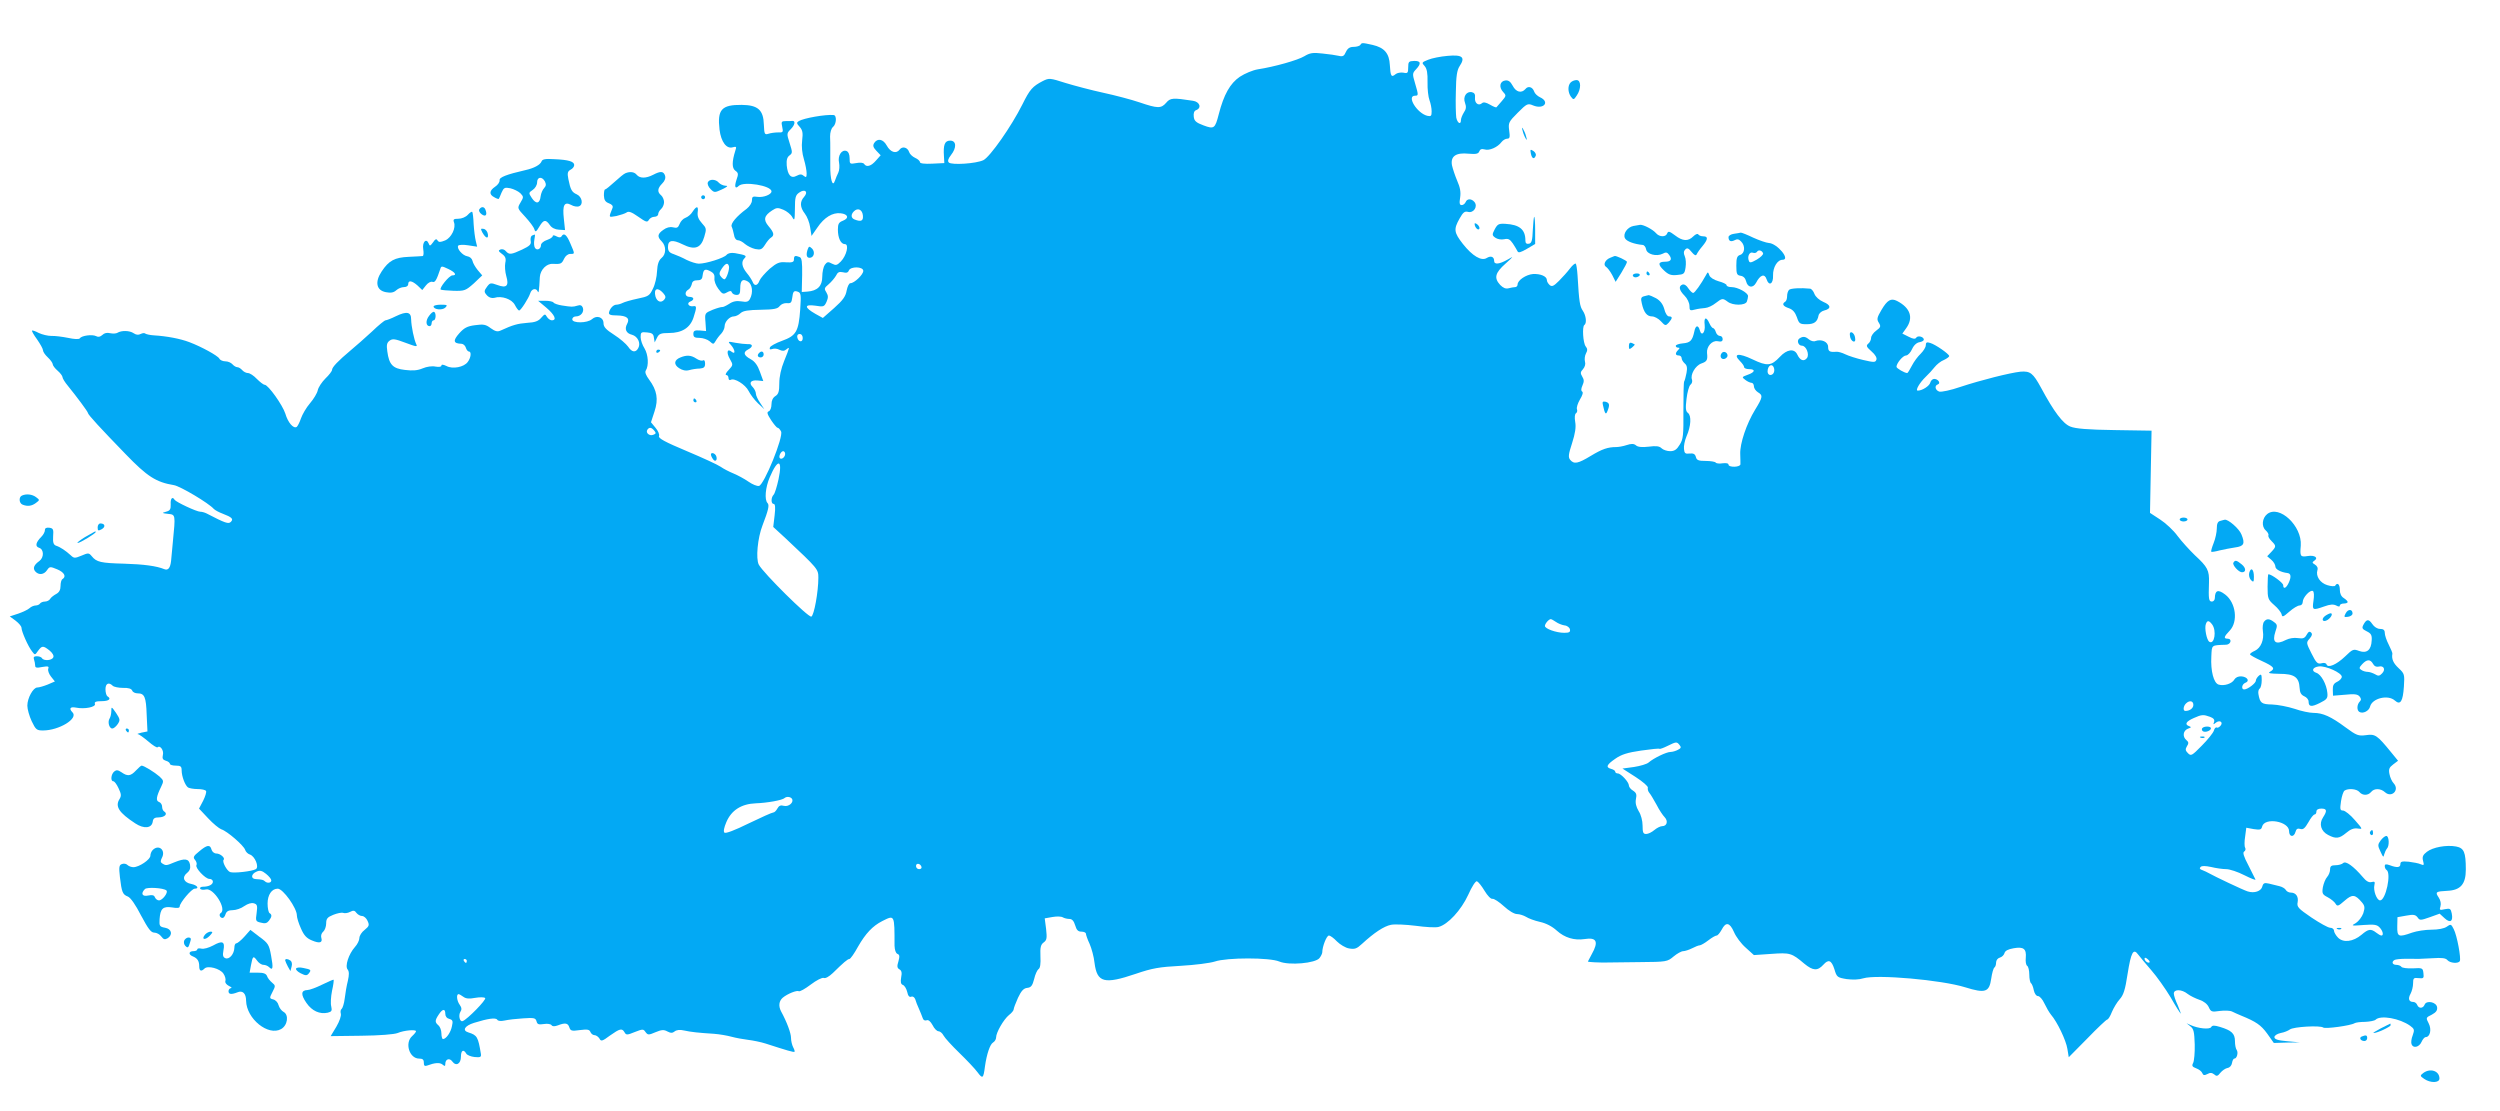 <?xml version="1.0" standalone="no"?>
<!DOCTYPE svg PUBLIC "-//W3C//DTD SVG 20010904//EN"
 "http://www.w3.org/TR/2001/REC-SVG-20010904/DTD/svg10.dtd">
<svg version="1.0" xmlns="http://www.w3.org/2000/svg"
 width="1280pt" height="569pt" viewBox="0 0 1280 569"
 preserveAspectRatio="xMidYMid meet">
<g transform="translate(0,569) scale(0.1,-0.1)"
fill="#03a9f4" stroke="none">
<path d="M6965 5460 c-3 -5 -19 -10 -34 -10 -20 0 -31 -7 -40 -26 -9 -21 -16
-25 -36 -20 -13 3 -51 9 -84 12 -49 6 -65 3 -93 -14 -33 -20 -153 -54 -238
-67 -25 -4 -66 -21 -92 -38 -50 -34 -82 -91 -108 -192 -19 -74 -24 -77 -78
-57 -38 14 -48 23 -50 45 -2 18 2 29 12 33 30 11 19 43 -16 48 -103 16 -116
15 -137 -10 -26 -30 -43 -30 -137 2 -41 14 -125 36 -185 49 -60 13 -147 36
-193 50 -81 26 -85 26 -117 10 -52 -27 -66 -42 -104 -119 -57 -114 -166 -269
-200 -286 -37 -18 -163 -26 -177 -12 -7 7 -4 19 11 38 30 38 28 74 -4 74 -28
0 -36 -21 -32 -80 l2 -35 -62 -3 c-40 -2 -63 1 -63 8 0 6 -11 16 -25 22 -13 6
-27 19 -30 29 -8 25 -35 32 -49 13 -17 -23 -47 -14 -66 21 -18 33 -47 39 -64
13 -8 -13 -6 -22 11 -40 l22 -23 -24 -27 c-25 -29 -49 -36 -61 -17 -4 6 -20 8
-40 4 -33 -6 -34 -5 -34 25 0 19 -6 33 -16 37 -25 9 -46 -25 -38 -60 3 -16 2
-39 -4 -51 -6 -11 -13 -30 -17 -41 -12 -37 -25 6 -24 80 0 39 0 79 0 90 0 11
0 36 -1 56 0 21 6 42 15 49 18 15 20 60 3 61 -41 4 -154 -16 -178 -31 -12 -7
-12 -12 4 -29 15 -17 18 -31 13 -70 -4 -30 0 -67 9 -96 8 -27 14 -59 14 -73 0
-20 -3 -22 -14 -13 -11 10 -20 10 -37 1 -29 -16 -46 3 -51 53 -2 28 2 42 14
51 16 12 16 16 1 63 -16 49 -15 51 6 72 21 21 25 43 8 42 -4 -1 -19 -1 -33 -1
-23 0 -25 -3 -19 -30 6 -27 4 -29 -22 -28 -15 0 -37 -3 -49 -7 -19 -6 -21 -2
-23 46 -2 76 -30 101 -113 102 -104 1 -126 -24 -114 -127 8 -63 36 -100 68
-90 18 5 20 3 13 -17 -18 -57 -18 -90 0 -103 16 -11 16 -18 6 -46 -12 -36 -7
-50 11 -32 25 25 168 2 168 -28 0 -16 -41 -32 -71 -28 -25 4 -29 1 -29 -18 0
-13 -12 -31 -27 -43 -53 -39 -83 -76 -77 -91 4 -8 9 -27 12 -42 2 -17 11 -28
20 -28 9 0 25 -9 36 -19 12 -10 35 -22 53 -26 27 -5 34 -3 50 22 9 15 23 32
30 36 19 12 16 26 -12 59 -28 33 -23 54 19 81 21 14 29 15 57 3 17 -7 38 -24
45 -37 12 -22 13 -18 14 43 0 57 3 69 22 82 29 21 48 4 25 -22 -23 -25 -21
-54 4 -86 11 -14 24 -46 27 -70 l7 -44 30 43 c35 52 78 78 119 73 38 -4 45
-25 12 -38 -21 -8 -26 -16 -26 -45 0 -44 15 -75 36 -75 22 0 9 -58 -21 -89
-20 -20 -25 -21 -45 -11 -20 11 -25 10 -37 -6 -7 -10 -13 -37 -13 -61 0 -48
-25 -72 -76 -76 l-29 -2 2 87 c1 67 -2 88 -13 92 -23 9 -29 7 -29 -12 0 -14
-8 -17 -41 -15 -34 3 -47 -3 -83 -33 -23 -21 -47 -48 -52 -60 -10 -28 -27 -31
-36 -6 -4 9 -17 30 -30 45 -25 31 -29 57 -11 75 13 13 6 16 -49 26 -20 3 -35
0 -43 -9 -13 -16 -105 -45 -142 -45 -13 0 -41 9 -62 19 -20 11 -50 24 -67 30
-22 7 -29 16 -29 36 0 36 22 40 75 14 62 -31 94 -20 111 39 12 40 11 44 -12
69 -18 20 -24 36 -22 55 5 34 -5 36 -26 4 -8 -14 -25 -27 -36 -31 -12 -4 -25
-18 -30 -31 -8 -20 -14 -23 -34 -18 -16 4 -34 -1 -50 -13 -30 -21 -32 -35 -8
-59 24 -24 23 -66 -1 -85 -14 -12 -21 -31 -23 -68 -1 -28 -10 -68 -21 -89 -17
-36 -23 -40 -78 -51 -33 -7 -68 -17 -77 -22 -10 -5 -24 -9 -32 -9 -15 0 -33
-18 -38 -40 -2 -11 8 -15 40 -15 52 -1 68 -15 53 -43 -15 -27 -5 -49 25 -56
29 -8 46 -43 32 -68 -13 -25 -33 -22 -52 7 -10 14 -42 42 -72 61 -41 26 -54
40 -54 59 0 31 -34 43 -59 21 -23 -21 -101 -22 -101 -1 0 8 8 15 19 15 25 0
43 23 35 45 -5 12 -13 15 -28 10 -24 -7 -27 -7 -79 1 -20 3 -40 10 -43 15 -3
5 -22 9 -42 9 l-37 0 43 -36 c42 -36 55 -64 27 -64 -7 0 -19 8 -25 18 -9 16
-11 15 -29 -5 -14 -17 -32 -24 -72 -26 -49 -4 -72 -10 -135 -39 -17 -8 -28 -5
-52 12 -25 19 -37 21 -80 15 -40 -5 -56 -14 -81 -42 -33 -37 -30 -52 11 -53 9
0 20 -9 23 -20 3 -11 11 -20 16 -20 14 0 10 -32 -6 -53 -19 -27 -78 -38 -109
-21 -17 8 -26 9 -26 2 0 -6 -12 -8 -30 -5 -17 4 -45 0 -66 -9 -26 -11 -51 -13
-91 -8 -62 7 -81 27 -90 95 -5 33 -2 45 12 55 15 11 28 9 81 -11 56 -21 63
-22 55 -7 -11 23 -25 90 -26 127 0 38 -22 43 -78 16 -24 -12 -48 -21 -53 -21
-5 0 -37 -26 -70 -58 -34 -31 -83 -75 -110 -97 -62 -52 -94 -85 -94 -99 0 -6
-15 -26 -34 -44 -18 -18 -36 -45 -39 -60 -3 -15 -21 -45 -40 -67 -19 -22 -39
-57 -46 -77 -7 -21 -17 -40 -22 -44 -17 -10 -45 23 -58 68 -14 44 -88 148
-106 148 -6 0 -24 14 -40 30 -16 17 -36 30 -46 30 -9 0 -22 7 -29 15 -7 8 -18
15 -25 15 -7 0 -18 7 -25 15 -7 8 -23 15 -36 15 -13 0 -27 6 -31 14 -8 15 -92
61 -153 84 -47 18 -116 31 -182 35 -20 1 -40 6 -44 9 -4 4 -14 3 -24 -2 -11
-6 -23 -5 -36 4 -20 14 -62 15 -83 2 -6 -4 -23 -5 -37 -2 -16 4 -30 1 -40 -9
-11 -10 -21 -12 -32 -6 -19 10 -74 3 -83 -11 -4 -6 -28 -5 -60 2 -30 6 -69 11
-86 10 -18 0 -47 7 -64 15 -17 9 -33 15 -35 12 -2 -2 9 -22 26 -45 16 -23 30
-48 30 -55 0 -8 11 -24 25 -37 14 -13 25 -29 25 -35 0 -6 11 -21 25 -33 14
-12 25 -27 25 -33 0 -6 12 -26 28 -45 44 -54 102 -132 102 -138 0 -9 66 -80
193 -211 111 -115 156 -144 248 -159 33 -6 178 -92 204 -122 6 -6 26 -17 45
-24 47 -18 57 -27 42 -42 -12 -12 -28 -7 -124 43 -10 5 -24 9 -33 9 -18 0
-123 49 -131 61 -11 19 -22 7 -20 -23 1 -26 -4 -33 -24 -38 -23 -7 -22 -7 10
-11 39 -4 39 -2 25 -144 -4 -38 -8 -82 -9 -96 -4 -37 -15 -51 -35 -43 -39 16
-104 25 -206 28 -118 3 -141 8 -165 38 -15 18 -18 18 -53 3 -34 -14 -38 -14
-55 2 -25 23 -53 42 -75 49 -13 5 -17 16 -15 48 3 36 0 41 -19 44 -16 2 -23
-2 -23 -12 0 -9 -8 -24 -18 -34 -29 -29 -34 -50 -11 -57 24 -8 25 -49 1 -67
-28 -20 -35 -37 -22 -53 18 -21 45 -18 61 6 13 19 16 19 52 4 36 -15 48 -37
27 -50 -6 -3 -10 -19 -10 -35 0 -20 -7 -33 -22 -41 -13 -7 -27 -18 -31 -25 -4
-8 -17 -14 -27 -14 -10 0 -22 -5 -25 -10 -3 -5 -13 -10 -22 -10 -9 0 -24 -6
-32 -14 -9 -8 -35 -20 -58 -28 l-43 -14 30 -22 c17 -13 30 -29 30 -36 0 -19
34 -96 54 -121 15 -20 15 -20 31 3 20 27 26 27 58 2 15 -12 24 -27 20 -35 -6
-17 -49 -20 -58 -5 -3 6 -15 10 -27 10 -14 0 -18 -5 -14 -16 3 -9 6 -23 6 -31
0 -12 7 -14 36 -8 30 5 36 4 31 -9 -3 -8 3 -26 14 -40 l20 -25 -37 -16 c-20
-8 -44 -15 -53 -15 -21 0 -51 -54 -51 -93 0 -18 10 -53 22 -79 21 -44 26 -48
58 -48 82 0 183 61 151 93 -19 19 -12 30 18 24 44 -9 103 3 97 19 -4 10 5 14
34 14 38 0 52 12 30 25 -5 3 -10 19 -10 36 0 30 17 38 37 18 6 -6 30 -11 53
-11 27 1 43 -4 47 -14 3 -8 15 -14 28 -14 35 0 43 -18 46 -110 l4 -85 -30 -6
c-17 -4 -25 -7 -19 -8 6 0 29 -17 53 -37 23 -20 45 -34 48 -30 13 12 33 -17
27 -39 -4 -18 -1 -25 15 -30 12 -3 21 -11 21 -16 0 -5 14 -9 30 -9 25 0 30 -4
30 -24 0 -31 18 -78 33 -88 7 -4 29 -8 49 -8 20 0 40 -4 43 -10 3 -5 -4 -28
-15 -50 l-21 -40 47 -50 c25 -27 56 -52 67 -56 30 -9 115 -83 122 -105 3 -10
14 -21 24 -24 26 -8 49 -64 31 -75 -18 -11 -113 -22 -132 -15 -17 7 -42 54
-33 63 9 9 -17 32 -37 32 -11 0 -22 9 -25 20 -7 27 -23 25 -63 -9 -30 -24 -33
-31 -21 -44 7 -9 10 -20 7 -26 -9 -13 45 -71 66 -71 10 0 18 -6 18 -14 0 -15
-21 -26 -51 -26 -11 0 -17 -5 -14 -10 3 -6 17 -7 29 -4 39 10 109 -101 76
-121 -11 -7 -4 -25 10 -25 5 0 12 9 15 20 5 14 15 20 37 20 16 0 43 9 59 21
18 12 36 18 49 14 17 -5 19 -12 14 -49 -6 -41 -5 -44 22 -50 21 -6 31 -3 41
10 16 21 16 31 3 39 -5 3 -10 25 -10 49 0 44 21 76 52 76 27 0 98 -99 98 -137
0 -11 9 -41 21 -67 15 -35 29 -50 56 -61 40 -17 56 -12 48 14 -3 10 1 24 10
31 8 7 15 26 15 42 0 24 6 32 36 44 20 8 43 13 51 10 8 -3 24 -1 35 5 17 9 24
8 33 -5 7 -9 20 -16 29 -16 9 0 22 -11 28 -25 10 -22 8 -27 -15 -46 -15 -11
-27 -30 -27 -42 0 -11 -10 -32 -23 -46 -32 -36 -52 -98 -37 -115 8 -10 8 -27
1 -58 -6 -23 -13 -64 -16 -90 -3 -26 -11 -50 -16 -54 -5 -3 -7 -14 -4 -24 3
-10 -6 -38 -23 -67 l-29 -48 157 2 c93 1 169 7 186 14 33 14 94 19 94 9 0 -4
-9 -15 -20 -25 -39 -35 -14 -115 36 -115 18 0 24 -5 24 -21 0 -15 4 -19 16
-15 40 15 65 17 79 6 12 -10 15 -10 15 3 0 25 22 32 36 12 19 -26 44 -12 44
25 0 32 13 40 27 16 4 -8 24 -16 43 -18 30 -3 35 0 32 17 -14 86 -19 95 -64
109 -33 10 -19 34 29 49 71 22 111 28 119 16 4 -7 19 -8 38 -4 17 4 60 9 94
11 57 4 64 2 69 -15 4 -16 11 -18 38 -14 18 3 35 0 39 -6 5 -7 15 -7 32 -1 38
15 52 12 59 -10 6 -18 12 -20 54 -14 39 5 49 3 54 -10 4 -9 13 -16 21 -16 8 0
19 -8 25 -17 8 -16 14 -15 54 15 51 36 62 39 75 16 8 -14 13 -14 52 2 41 16
44 16 55 0 12 -16 16 -16 51 -1 31 13 43 14 61 4 17 -9 26 -9 37 0 10 8 27 10
48 5 36 -8 74 -12 153 -17 28 -2 68 -9 90 -15 22 -6 60 -13 85 -16 25 -3 65
-11 90 -19 108 -35 145 -46 148 -42 2 2 -1 12 -7 23 -6 12 -11 33 -11 48 0 24
-21 81 -51 136 -14 27 -11 53 9 70 24 20 72 39 82 33 5 -3 32 12 61 34 29 22
58 37 67 34 8 -4 27 7 46 25 55 54 76 72 85 72 5 0 25 28 44 63 39 68 75 106
124 131 64 32 63 35 63 -126 1 -22 6 -38 15 -42 11 -4 12 -12 5 -38 -8 -25 -7
-34 5 -41 11 -6 14 -17 9 -41 -4 -24 -2 -35 9 -39 8 -3 18 -19 22 -36 4 -20
11 -28 21 -24 8 3 16 -3 20 -13 3 -11 11 -32 19 -49 7 -16 16 -38 19 -47 3
-11 11 -15 20 -12 9 4 20 -5 31 -25 8 -17 22 -31 30 -31 8 0 20 -10 26 -22 7
-13 43 -52 80 -88 38 -37 80 -81 94 -100 26 -35 30 -33 38 30 9 64 26 113 41
122 9 5 16 17 16 26 0 26 39 93 66 115 13 10 24 23 24 29 0 6 10 32 22 59 17
36 29 49 47 51 20 2 27 11 36 46 5 23 16 46 22 50 9 5 12 28 10 66 -2 47 2 60
17 71 16 12 17 22 12 69 l-7 54 40 7 c22 4 46 3 53 -2 7 -4 22 -8 33 -8 14 0
23 -10 30 -33 7 -24 15 -32 32 -32 13 0 23 -5 23 -11 0 -5 8 -29 19 -52 10
-23 22 -67 25 -97 13 -101 49 -111 211 -56 85 29 120 35 230 41 72 4 150 14
175 22 62 21 281 21 330 0 50 -21 186 -9 206 18 8 10 14 24 14 29 0 29 22 86
34 86 7 0 25 -13 41 -30 16 -16 44 -33 62 -36 29 -5 39 -2 66 23 63 58 113 91
149 98 20 4 77 1 126 -5 50 -7 102 -10 117 -6 48 12 116 86 152 164 19 43 38
72 45 70 7 -3 24 -24 39 -49 15 -25 32 -43 41 -41 8 1 34 -16 58 -38 25 -23
53 -40 67 -40 13 0 34 -7 46 -14 12 -8 44 -20 71 -26 32 -7 63 -23 87 -45 40
-36 89 -51 142 -43 62 10 73 -13 37 -77 -11 -20 -20 -37 -20 -38 0 -3 59 -6
100 -5 14 0 88 1 166 2 137 1 141 2 173 29 18 15 40 27 49 27 9 0 30 7 46 15
15 8 33 15 39 15 5 0 25 11 43 25 18 14 37 25 43 25 6 0 17 14 26 30 21 41 41
38 63 -12 10 -24 37 -60 60 -80 l42 -38 88 6 c97 7 105 5 170 -50 45 -37 68
-38 98 -5 26 29 41 23 56 -23 12 -41 15 -43 63 -51 31 -4 64 -3 85 4 69 21
400 -8 522 -46 103 -32 123 -25 133 44 4 28 11 53 16 57 5 3 9 14 9 26 0 11 8
22 19 25 11 3 21 13 24 23 3 12 18 20 47 25 51 9 66 -3 62 -49 -2 -19 1 -37 7
-41 6 -3 11 -24 11 -45 0 -21 4 -41 9 -44 4 -3 11 -19 14 -36 4 -18 13 -30 22
-30 8 0 23 -17 32 -37 10 -21 25 -47 34 -58 32 -37 77 -131 84 -175 l7 -43 95
96 c52 54 98 97 102 97 5 0 16 18 24 39 9 21 27 51 40 65 19 21 28 48 40 128
18 114 30 135 55 100 10 -13 40 -49 67 -80 28 -32 72 -94 99 -139 26 -46 50
-83 51 -83 2 0 -5 19 -15 43 -11 23 -20 50 -20 60 0 23 40 23 71 -2 13 -10 40
-23 60 -30 22 -7 41 -22 48 -38 11 -24 15 -25 57 -19 24 3 52 2 62 -3 9 -5 31
-14 47 -21 76 -31 101 -48 133 -92 l34 -48 66 2 67 1 -65 6 c-48 4 -65 10 -65
21 0 8 14 17 32 21 18 3 39 12 47 18 17 14 156 22 171 10 11 -8 141 10 160 22
6 4 30 7 54 7 24 1 49 6 54 11 25 25 124 7 177 -31 22 -16 23 -21 13 -49 -7
-17 -9 -37 -6 -45 8 -23 39 -16 51 11 6 14 16 25 21 25 23 0 32 39 16 70 -15
29 -15 30 16 45 22 12 29 22 27 38 -4 27 -55 37 -64 13 -8 -20 -30 -21 -38 -1
-3 8 -12 15 -20 15 -23 0 -28 17 -14 42 7 13 13 37 13 53 0 27 3 30 28 27 26
-3 28 0 25 25 -3 27 -5 28 -55 25 -28 -1 -54 2 -58 8 -3 5 -15 10 -26 10 -20
0 -26 15 -9 25 5 3 31 6 57 6 67 -1 71 -1 140 3 45 3 65 1 74 -10 13 -15 55
-19 63 -5 8 12 -14 132 -31 164 -13 26 -15 27 -36 12 -13 -9 -43 -15 -78 -15
-31 0 -76 -7 -99 -15 -70 -25 -77 -22 -76 32 l1 47 45 8 c37 7 47 5 58 -9 11
-16 15 -16 63 1 l50 18 25 -23 c29 -27 45 -17 37 24 -5 25 -9 27 -35 22 -27
-6 -29 -5 -23 14 4 14 1 31 -9 46 -19 28 -15 31 44 34 68 3 95 34 95 109 0 89
-9 110 -50 118 -50 9 -119 -4 -149 -27 -21 -16 -25 -26 -20 -46 6 -23 5 -25
-12 -18 -10 5 -38 10 -61 13 -35 3 -43 1 -43 -12 0 -18 -17 -20 -54 -6 -20 7
-26 6 -26 -5 0 -7 4 -16 9 -19 26 -16 -4 -156 -33 -156 -17 0 -36 51 -29 79 4
16 1 19 -14 15 -14 -4 -28 4 -46 26 -47 55 -87 84 -100 71 -6 -6 -24 -11 -39
-11 -22 0 -28 -5 -28 -22 0 -12 -7 -29 -15 -38 -9 -10 -18 -33 -22 -53 -5 -32
-2 -37 25 -51 17 -9 35 -24 40 -33 9 -15 14 -13 46 15 40 35 54 33 89 -8 15
-18 16 -27 7 -56 -7 -19 -24 -41 -38 -50 -26 -14 -24 -15 39 -10 56 4 69 2 83
-13 17 -18 21 -41 9 -41 -5 0 -17 7 -27 15 -27 21 -40 19 -75 -11 -43 -36 -93
-42 -120 -15 -11 11 -21 28 -21 36 0 8 -9 15 -20 15 -10 0 -53 24 -95 52 -69
47 -76 55 -71 79 5 29 -9 49 -36 49 -9 0 -21 6 -25 14 -4 7 -19 16 -33 19 -14
3 -38 9 -53 13 -23 5 -29 3 -34 -15 -6 -24 -41 -36 -75 -25 -23 7 -170 77
-198 93 -8 5 -24 12 -34 16 -13 4 -16 9 -9 16 7 7 24 6 54 0 24 -6 59 -11 77
-11 18 0 60 -14 93 -31 34 -17 59 -27 57 -22 -2 4 -18 37 -36 72 -25 47 -30
66 -22 71 7 4 9 13 5 20 -4 6 -4 32 0 56 l6 46 38 -7 c33 -5 39 -3 43 13 13
49 138 27 138 -23 0 -31 25 -34 33 -4 4 15 11 19 24 15 15 -5 24 3 42 34 12
22 26 40 32 40 5 0 9 7 9 15 0 9 9 15 25 15 29 0 31 -11 9 -45 -22 -33 -11
-71 26 -90 40 -21 57 -19 93 11 21 18 39 25 58 22 27 -4 27 -4 -14 43 -23 27
-50 48 -60 49 -16 0 -17 6 -11 48 4 26 12 50 18 54 19 13 63 9 76 -7 16 -19
44 -19 60 0 16 20 49 19 71 -1 34 -31 76 11 45 45 -9 9 -19 31 -22 48 -5 25
-1 34 19 49 l25 19 -36 44 c-71 87 -81 94 -128 87 -39 -5 -48 -2 -105 40 -74
55 -116 74 -164 74 -20 0 -63 9 -97 21 -34 11 -86 21 -115 22 -54 1 -62 7 -70
54 -2 12 1 24 7 28 5 3 10 22 10 42 0 30 -2 34 -15 23 -8 -7 -15 -18 -15 -25
0 -13 -42 -45 -60 -45 -16 0 -12 27 6 34 24 9 11 30 -19 33 -17 1 -30 -5 -37
-16 -11 -21 -53 -35 -81 -26 -25 8 -41 70 -37 143 3 62 -2 58 76 61 24 1 32
31 7 31 -21 0 -19 10 11 41 44 46 32 143 -23 185 -37 28 -52 22 -53 -18 0 -10
-7 -18 -15 -18 -16 0 -18 12 -15 97 2 63 -7 80 -72 140 -28 27 -68 71 -89 99
-20 28 -61 66 -89 84 l-52 34 4 210 4 211 -190 3 c-136 2 -199 7 -226 18 -38
15 -84 76 -150 199 -41 75 -55 86 -105 82 -55 -6 -202 -43 -308 -78 -49 -17
-97 -27 -108 -24 -21 7 -26 31 -7 37 16 6 1 28 -19 28 -8 0 -17 -8 -20 -19 -4
-17 -41 -41 -64 -41 -14 0 9 40 40 70 15 14 35 36 46 50 11 14 32 31 48 37 15
7 27 16 27 20 -1 11 -70 59 -97 67 -18 6 -23 3 -23 -12 0 -10 -12 -29 -26 -43
-14 -13 -35 -41 -45 -61 -11 -21 -21 -38 -24 -38 -13 0 -55 24 -55 32 0 18 33
58 49 58 9 0 23 15 31 33 9 20 24 33 38 35 12 2 22 8 22 13 0 15 -31 23 -39
10 -5 -8 -16 -7 -39 5 l-32 16 20 28 c38 53 21 104 -47 139 -31 16 -50 5 -80
-46 -23 -39 -25 -48 -13 -66 11 -18 9 -23 -14 -40 -14 -10 -26 -27 -26 -37 0
-9 -6 -23 -14 -29 -13 -11 -10 -17 16 -40 20 -17 29 -34 25 -43 -5 -14 -12
-14 -68 -1 -34 8 -75 21 -91 29 -16 8 -37 14 -46 13 -34 -3 -42 2 -42 25 0 26
-34 41 -65 30 -8 -4 -23 0 -33 8 -19 16 -31 17 -49 5 -15 -10 -6 -37 13 -37
22 0 40 -46 25 -64 -16 -19 -35 -11 -49 19 -15 32 -53 27 -89 -12 -44 -47 -65
-49 -140 -13 -71 34 -103 30 -64 -9 12 -12 21 -25 21 -31 0 -5 11 -10 25 -10
35 0 31 -16 -7 -29 -30 -11 -31 -12 -12 -26 10 -8 25 -15 32 -15 6 0 12 -8 12
-18 0 -9 9 -23 20 -30 27 -16 26 -25 -14 -90 -44 -72 -78 -173 -76 -226 1 -23
1 -47 1 -53 -1 -16 -61 -17 -61 -2 0 7 -12 9 -30 7 -17 -3 -33 -1 -36 4 -3 4
-26 8 -51 8 -37 0 -46 4 -50 20 -4 15 -12 20 -32 18 -22 -3 -27 1 -29 23 -2
15 4 44 13 65 23 52 26 106 7 120 -11 8 -13 23 -7 72 4 34 13 66 20 72 8 6 11
18 8 26 -10 25 17 72 48 83 29 10 33 18 29 54 -3 33 26 65 54 60 19 -4 26 -1
26 11 0 9 -6 16 -14 16 -8 0 -18 9 -21 20 -3 11 -10 20 -14 20 -4 0 -13 11
-19 25 -16 36 -29 31 -24 -9 4 -38 -16 -61 -25 -27 -8 29 -22 26 -28 -6 -10
-47 -21 -58 -59 -61 -20 -2 -36 -7 -36 -13 0 -5 5 -9 12 -9 9 0 9 -3 0 -12
-16 -16 -15 -28 3 -28 8 0 15 -6 15 -14 0 -7 7 -19 16 -27 11 -9 14 -22 9 -48
-4 -20 -9 -40 -12 -44 -3 -5 -4 -72 -4 -150 1 -126 -1 -146 -19 -174 -15 -25
-27 -33 -49 -33 -16 0 -36 7 -44 15 -11 11 -28 13 -66 8 -33 -4 -56 -2 -65 7
-11 9 -24 9 -48 1 -18 -6 -42 -10 -53 -10 -43 0 -72 -10 -130 -45 -66 -40 -86
-44 -106 -20 -10 13 -9 27 10 85 16 50 21 82 16 109 -4 22 -2 41 4 44 6 4 8
13 5 21 -3 8 4 30 15 49 13 21 18 37 12 41 -7 4 -6 15 1 31 9 20 9 30 -1 46
-10 17 -10 23 4 38 10 12 14 26 10 39 -3 11 -1 30 5 41 9 16 8 25 -1 36 -14
17 -19 103 -7 110 13 9 9 48 -8 73 -15 22 -19 43 -27 181 -2 30 -6 57 -9 60
-4 3 -17 -8 -30 -25 -12 -16 -38 -45 -56 -63 -27 -27 -36 -31 -47 -22 -8 7
-15 18 -15 26 0 19 -32 33 -71 31 -36 -3 -79 -32 -79 -54 0 -7 -6 -13 -12 -13
-7 0 -23 -3 -34 -6 -15 -4 -28 2 -43 17 -33 36 -26 62 27 109 43 39 44 40 11
21 -42 -24 -69 -27 -69 -7 0 22 -17 28 -38 15 -27 -17 -73 10 -122 72 -46 59
-48 75 -17 130 18 32 26 39 44 34 28 -7 51 28 32 51 -15 18 -38 18 -45 -1 -4
-8 -12 -15 -20 -15 -11 0 -13 9 -8 39 4 28 0 51 -15 85 -11 26 -23 62 -27 80
-8 46 20 66 86 59 37 -3 49 -1 54 12 4 11 12 14 27 10 24 -8 67 11 87 38 7 9
20 17 29 17 13 0 15 8 10 42 -5 39 -3 44 44 91 47 47 51 49 79 37 54 -22 87
18 35 42 -13 6 -27 19 -30 29 -8 24 -31 31 -45 13 -20 -23 -48 -16 -65 17 -12
22 -22 29 -38 27 -28 -4 -34 -34 -11 -59 17 -18 16 -20 -7 -47 -13 -15 -25
-29 -27 -31 -1 -3 -16 3 -33 13 -21 12 -34 15 -42 7 -18 -15 -38 2 -35 29 2
17 -3 25 -16 28 -28 6 -47 -24 -35 -55 7 -19 6 -32 -6 -49 -8 -13 -15 -30 -15
-39 0 -26 -18 -16 -24 13 -2 15 -4 74 -2 132 1 80 6 111 19 131 31 46 15 60
-61 53 -36 -3 -81 -12 -100 -20 -33 -13 -34 -15 -18 -32 12 -14 16 -36 15 -83
-1 -35 4 -77 10 -92 6 -16 11 -41 11 -57 0 -24 -3 -27 -22 -23 -53 13 -108
103 -63 103 18 0 18 3 0 64 -14 47 -14 51 5 71 28 30 25 44 -10 43 -27 -1 -30
-4 -30 -33 0 -29 -3 -32 -25 -27 -14 2 -32 -1 -40 -8 -21 -18 -26 -10 -29 47
-3 60 -28 89 -88 103 -54 12 -56 12 -63 0z m-2547 -873 c3 -28 -9 -34 -42 -21
-19 7 -21 25 -4 42 20 20 43 9 46 -21z m-686 -259 c5 -15 -13 -68 -23 -68 -4
0 -12 6 -18 14 -10 12 -9 20 4 40 19 28 31 33 37 14z m688 -25 c0 -19 -46 -63
-66 -63 -7 0 -15 -17 -19 -37 -5 -30 -19 -50 -64 -90 l-58 -51 -38 21 c-58 33
-58 50 -1 42 43 -7 46 -6 58 20 9 21 9 31 -1 48 -12 18 -11 23 11 41 14 12 31
32 38 44 9 19 17 22 36 18 17 -5 26 -2 30 9 9 22 74 21 74 -2z m-779 -4 c13
-7 19 -18 17 -34 -2 -13 7 -37 20 -54 20 -27 25 -29 44 -18 16 9 22 9 25 0 3
-7 13 -13 24 -13 15 0 19 7 19 34 0 41 12 51 40 34 22 -14 27 -56 10 -88 -8
-15 -17 -18 -45 -13 -24 4 -43 0 -62 -13 -16 -10 -31 -17 -35 -16 -4 1 -26 -5
-49 -14 -40 -17 -41 -17 -37 -63 l3 -46 -32 3 c-27 2 -33 -2 -33 -18 0 -16 7
-20 32 -20 17 0 40 -8 51 -17 19 -17 20 -17 31 1 6 11 19 28 29 38 9 10 17 27
17 37 0 24 26 51 47 51 9 0 25 7 35 17 13 12 39 16 103 17 68 1 87 5 97 19 8
10 23 16 37 15 19 -2 24 2 27 26 4 35 9 40 30 32 15 -6 16 -17 11 -91 -8 -113
-21 -134 -93 -160 -31 -11 -60 -27 -62 -34 -3 -10 0 -12 12 -8 10 4 26 2 37
-4 15 -7 24 -7 35 2 19 15 18 13 -11 -59 -16 -39 -25 -81 -25 -114 0 -42 -4
-56 -20 -66 -13 -8 -20 -23 -20 -42 0 -17 -6 -33 -14 -36 -11 -4 -8 -14 12
-45 14 -21 29 -39 33 -39 5 0 13 -9 18 -19 14 -26 -87 -274 -113 -279 -10 -2
-34 8 -54 22 -20 14 -55 33 -77 42 -22 9 -51 24 -65 34 -14 10 -92 46 -173 80
-112 47 -147 66 -143 77 4 8 -5 28 -18 43 l-23 28 18 55 c21 63 13 109 -28
164 -15 20 -22 37 -17 45 17 26 13 82 -6 114 -11 17 -20 43 -20 58 0 25 3 27
33 24 25 -2 33 -8 35 -27 l4 -24 12 24 c10 20 19 24 61 24 67 0 109 27 126 80
17 53 17 61 -3 57 -22 -3 -34 16 -14 24 23 9 20 24 -4 24 -23 0 -27 25 -6 37
8 4 15 17 18 28 2 14 11 20 28 20 20 0 26 6 28 28 4 29 13 33 43 16z m-246
-109 c14 -16 15 -23 6 -34 -16 -19 -37 -11 -45 16 -10 40 10 50 39 18z m715
-231 c0 -24 -23 -21 -28 4 -2 10 3 17 12 17 10 0 16 -9 16 -21z m4972 -151 c7
-19 -2 -38 -18 -38 -8 0 -14 8 -14 18 0 30 23 44 32 20z m-5732 -323 c10 -12
9 -16 -5 -21 -19 -8 -40 9 -31 25 10 15 21 14 36 -4z m670 -119 c0 -16 -18
-31 -27 -22 -8 8 5 36 17 36 5 0 10 -6 10 -14z m-34 -130 c-8 -37 -19 -73 -25
-79 -14 -14 -14 -47 0 -47 8 0 10 -18 5 -59 l-7 -59 63 -58 c166 -156 168
-158 168 -202 0 -72 -22 -193 -36 -199 -15 -6 -246 223 -269 266 -16 31 -6
137 19 201 30 78 36 104 26 114 -17 17 -11 81 11 132 42 99 67 93 45 -10z
m3980 -730 c11 -8 31 -16 44 -18 14 -1 26 -11 28 -20 3 -14 -3 -18 -29 -18
-41 0 -99 21 -99 35 0 12 20 35 30 35 3 0 15 -6 26 -14z m3360 -13 c24 -32 12
-105 -14 -89 -14 8 -26 71 -18 91 7 20 16 19 32 -2z m-96 -412 c0 -17 -18 -31
-41 -31 -13 0 -11 24 3 38 18 18 38 14 38 -7z m85 -61 c19 -7 25 -15 21 -27
-5 -13 -4 -14 8 -4 20 17 41 4 25 -15 -6 -7 -15 -12 -19 -9 -5 3 -12 -4 -15
-16 -4 -12 -32 -47 -62 -77 -51 -52 -55 -54 -71 -38 -13 13 -14 20 -5 35 10
15 9 22 -2 31 -22 18 -18 49 7 59 19 7 19 8 4 14 -22 9 -12 24 27 41 40 18 49
18 82 6z m-2716 -144 c10 -12 8 -17 -8 -25 -11 -6 -28 -11 -38 -11 -21 0 -87
-32 -112 -54 -9 -8 -43 -18 -75 -23 l-59 -8 67 -43 c37 -24 65 -48 63 -55 -2
-7 1 -19 8 -27 7 -8 23 -36 37 -61 13 -26 32 -54 41 -63 19 -20 12 -46 -13
-46 -9 0 -27 -9 -40 -20 -13 -11 -31 -20 -42 -20 -15 0 -18 8 -18 43 0 24 -8
56 -20 74 -13 22 -18 42 -14 62 5 23 2 32 -15 43 -12 7 -21 19 -21 26 0 18
-41 62 -57 62 -7 0 -13 4 -13 9 0 5 -9 11 -20 14 -30 8 -25 21 20 52 31 22 63
32 132 42 50 7 93 12 95 9 2 -2 21 5 41 15 45 22 47 22 61 5z m-4544 -276 c11
-18 -17 -42 -41 -36 -17 5 -26 1 -34 -14 -6 -11 -15 -20 -21 -20 -6 0 -62 -25
-126 -56 -71 -35 -118 -53 -124 -47 -6 6 -2 26 10 54 26 61 77 93 150 96 59 2
137 16 148 27 10 9 31 7 38 -4z m663 -348 c2 -7 -3 -12 -12 -12 -9 0 -16 7
-16 16 0 17 22 14 28 -4z m-3329 -69 c1 -14 -21 -17 -33 -5 -8 7 -13 9 -46 11
-27 1 -25 26 3 38 17 8 28 6 49 -11 15 -12 27 -27 27 -33z m9617 -420 c-7 -7
-26 7 -26 19 0 6 6 6 15 -2 9 -7 13 -15 11 -17z m-8616 7 c0 -5 -2 -10 -4 -10
-3 0 -8 5 -11 10 -3 6 -1 10 4 10 6 0 11 -4 11 -10z m-17 -184 c12 -9 29 -11
60 -5 23 4 46 4 51 -1 8 -8 -91 -109 -115 -118 -15 -6 -23 29 -12 47 8 12 7
22 -3 36 -15 20 -19 55 -6 55 4 0 15 -7 25 -14z m-93 -87 c0 -13 8 -23 21 -26
17 -5 19 -11 13 -37 -6 -32 -30 -66 -46 -66 -4 0 -8 13 -8 29 0 16 -7 34 -15
41 -19 16 -19 25 1 55 20 31 34 32 34 4z"/>
<path d="M3743 3923 c21 -24 24 -51 3 -34 -23 19 -28 -4 -9 -37 17 -30 17 -31
-6 -56 -14 -14 -19 -26 -13 -26 7 0 12 -7 12 -16 0 -8 5 -12 11 -9 18 12 76
-24 92 -57 9 -18 30 -46 48 -63 l32 -30 -21 32 c-12 17 -22 39 -22 48 0 9 -7
23 -15 32 -23 22 -12 38 23 35 l30 -3 -17 47 c-11 32 -26 53 -46 64 -37 20
-42 36 -16 50 28 14 27 30 -1 28 -13 0 -41 3 -63 7 -39 8 -40 7 -22 -12z"/>
<path d="M3360 3889 c0 -5 5 -7 10 -4 6 3 10 8 10 11 0 2 -4 4 -10 4 -5 0 -10
-5 -10 -11z"/>
<path d="M3887 3883 c-12 -11 -8 -23 8 -23 8 0 15 7 15 15 0 16 -12 20 -23 8z"/>
<path d="M3484 3860 c-33 -13 -36 -36 -7 -55 17 -11 34 -15 52 -10 14 4 38 8
54 8 21 2 27 7 27 25 0 14 -4 20 -10 17 -6 -4 -22 0 -35 9 -27 18 -49 19 -81
6z"/>
<path d="M3550 3640 c0 -5 5 -10 11 -10 5 0 7 5 4 10 -3 6 -8 10 -11 10 -2 0
-4 -4 -4 -10z"/>
<path d="M3640 3363 c0 -5 4 -15 10 -23 11 -18 25 -7 17 15 -6 15 -27 21 -27
8z"/>
<path d="M11275 1961 c-3 -5 -1 -12 4 -15 12 -8 41 3 41 15 0 12 -37 12 -45 0z"/>
<path d="M11268 1913 c7 -3 16 -2 19 1 4 3 -2 6 -13 5 -11 0 -14 -3 -6 -6z"/>
<path d="M8042 5268 c-16 -16 -15 -50 1 -73 13 -17 15 -17 30 6 23 33 23 79
-1 79 -10 0 -23 -5 -30 -12z"/>
<path d="M7796 5020 c3 -14 11 -32 16 -40 6 -10 7 -7 2 10 -3 14 -11 32 -16
40 -6 10 -7 7 -2 -10z"/>
<path d="M7838 4904 c5 -26 17 -32 25 -11 3 7 -3 18 -12 24 -16 10 -17 8 -13
-13z"/>
<path d="M2773 4864 c-7 -18 -38 -35 -83 -45 -96 -22 -135 -37 -132 -52 1 -9
-9 -24 -23 -33 -30 -20 -32 -40 -4 -54 11 -7 22 -10 23 -8 1 2 8 16 14 32 11
25 16 28 45 22 17 -4 40 -15 51 -25 17 -18 18 -20 1 -48 -17 -29 -17 -29 24
-73 23 -25 44 -53 47 -64 5 -16 9 -14 25 13 22 37 33 39 54 9 9 -14 27 -23 46
-24 l32 -2 -6 57 c-8 71 2 90 37 72 13 -8 32 -11 41 -7 23 9 15 49 -12 61 -25
11 -32 23 -43 78 -6 31 -4 39 11 48 11 5 19 16 19 24 0 18 -29 27 -102 30 -45
3 -61 0 -65 -11z m17 -103 c7 -15 6 -23 -4 -34 -8 -8 -16 -27 -18 -42 -4 -38
-23 -42 -45 -9 -17 26 -17 27 5 42 12 8 22 25 22 38 0 29 25 32 40 5z"/>
<path d="M3202 4803 c-8 -3 -32 -23 -55 -44 -23 -21 -45 -39 -49 -39 -4 0 -6
-14 -6 -31 1 -23 7 -33 26 -40 16 -6 22 -14 18 -24 -20 -51 -22 -48 20 -41 21
5 45 13 52 18 10 8 25 3 59 -21 40 -28 47 -31 55 -17 5 9 18 16 28 16 11 0 20
6 20 14 0 7 7 19 15 26 8 7 15 23 15 35 0 12 -7 28 -15 35 -21 17 -19 36 6 61
13 13 18 27 14 40 -8 23 -23 24 -61 4 -37 -19 -68 -19 -84 0 -12 15 -34 18
-58 8z"/>
<path d="M3624 4756 c-3 -8 3 -23 14 -34 19 -19 21 -19 58 -2 29 14 34 19 18
19 -12 1 -27 8 -34 16 -16 19 -49 19 -56 1z"/>
<path d="M3590 4680 c0 -5 5 -10 10 -10 6 0 10 5 10 10 0 6 -4 10 -10 10 -5 0
-10 -4 -10 -10z"/>
<path d="M2454 4618 c-4 -6 1 -17 12 -25 20 -15 30 -4 20 22 -6 18 -22 19 -32
3z"/>
<path d="M2395 4590 c-10 -11 -31 -20 -48 -20 -23 0 -28 -3 -23 -17 12 -30
-13 -80 -45 -94 -25 -10 -32 -10 -39 0 -5 10 -12 7 -23 -10 -14 -19 -17 -20
-22 -6 -12 30 -34 8 -28 -29 3 -19 2 -34 -3 -35 -5 -1 -37 -2 -71 -4 -72 -3
-102 -19 -139 -75 -36 -54 -27 -97 22 -106 25 -5 40 -2 53 10 10 9 27 16 39
16 13 0 22 6 22 15 0 22 20 18 48 -7 l24 -23 19 24 c10 13 25 21 33 18 13 -5
21 8 40 65 5 17 7 17 41 1 36 -17 46 -33 21 -33 -16 0 -70 -67 -59 -73 5 -2
34 -5 67 -6 55 -1 60 1 102 38 l43 41 -23 27 c-13 16 -25 37 -27 48 -3 12 -14
21 -27 23 -24 4 -55 40 -46 54 3 5 26 6 51 2 l46 -7 -7 29 c-4 16 -9 55 -11
87 -1 32 -5 60 -7 62 -3 3 -13 -4 -23 -15z"/>
<path d="M7848 4513 c-2 -55 -6 -68 -20 -71 -13 -2 -18 3 -18 17 0 56 -30 81
-103 85 -34 2 -40 -2 -54 -28 -14 -27 -14 -31 3 -43 11 -8 30 -11 45 -8 21 5
30 0 45 -22 10 -15 21 -34 24 -40 4 -9 17 -5 48 13 l42 25 0 70 c0 38 -2 69
-5 69 -2 0 -5 -30 -7 -67z"/>
<path d="M7550 4544 c0 -17 17 -36 24 -26 3 5 -1 15 -9 22 -8 7 -15 9 -15 4z"/>
<path d="M8363 4533 c-31 -6 -55 -41 -43 -63 8 -16 48 -30 90 -34 8 0 16 -11
18 -22 4 -26 53 -39 85 -23 16 9 23 8 33 -6 17 -23 9 -35 -21 -35 -36 0 -38
-14 -6 -44 23 -22 36 -27 67 -24 36 3 39 6 44 38 3 19 2 45 -4 58 -7 16 -6 26
3 35 9 9 16 7 32 -13 14 -17 22 -21 26 -12 3 7 16 26 29 41 29 35 31 51 5 51
-11 0 -22 4 -26 10 -3 5 -14 1 -25 -10 -27 -27 -55 -25 -94 5 -28 21 -35 23
-40 10 -7 -20 -40 -19 -57 1 -16 19 -64 44 -81 43 -7 -1 -23 -4 -35 -6z"/>
<path d="M2469 4501 c17 -31 33 -37 29 -10 -2 13 -11 25 -21 27 -16 3 -17 1
-8 -17z"/>
<path d="M8878 4493 c-16 -2 -28 -10 -28 -17 0 -20 11 -26 31 -16 13 7 22 6
33 -6 23 -22 20 -61 -4 -69 -16 -5 -20 -15 -20 -55 0 -43 3 -49 22 -52 14 -2
24 -12 28 -28 8 -33 35 -37 51 -8 21 41 44 49 54 18 12 -37 35 -24 33 20 -1
41 22 80 49 80 42 0 -28 84 -71 86 -13 1 -48 13 -79 27 -31 15 -59 26 -64 26
-4 -1 -20 -4 -35 -6z m149 -100 c2 -6 -12 -20 -32 -32 -30 -17 -37 -18 -41 -6
-9 22 4 48 21 41 8 -3 17 -1 21 5 7 12 26 7 31 -8z"/>
<path d="M2724 4484 c-6 -3 -9 -15 -7 -27 4 -18 -4 -26 -44 -45 -56 -26 -66
-27 -83 -8 -6 8 -18 12 -27 9 -13 -5 -12 -9 7 -23 18 -13 22 -24 17 -46 -3
-16 -1 -46 5 -67 15 -51 2 -64 -46 -46 -33 12 -37 11 -51 -7 -18 -24 -18 -29
1 -49 9 -9 24 -13 35 -10 37 12 89 -6 105 -36 8 -16 18 -29 22 -29 9 1 48 62
57 89 7 23 30 28 38 9 5 -12 7 -1 11 74 3 37 34 69 66 67 41 -2 46 0 58 26 7
15 20 25 32 25 24 0 24 -2 0 54 -19 45 -33 56 -45 36 -4 -7 -13 -7 -26 0 -11
6 -19 7 -19 1 0 -5 -13 -14 -30 -20 -16 -5 -30 -17 -30 -25 0 -21 -21 -31 -31
-15 -5 8 -6 26 -3 42 3 15 4 27 2 26 -2 0 -8 -3 -14 -5z"/>
<path d="M4136 4415 c-10 -28 -7 -45 9 -45 22 0 30 29 13 47 -14 13 -16 13
-22 -2z"/>
<path d="M8244 4370 c-26 -10 -38 -37 -20 -47 7 -5 21 -23 31 -42 l17 -34 29
46 c16 26 29 51 29 56 0 7 -58 34 -64 30 -1 0 -10 -4 -22 -9z"/>
<path d="M8430 4290 c0 -5 5 -10 11 -10 5 0 7 5 4 10 -3 6 -8 10 -11 10 -2 0
-4 -4 -4 -10z"/>
<path d="M8735 4282 c-26 -47 -58 -92 -66 -92 -5 0 -16 11 -25 24 -9 15 -21
22 -30 19 -21 -8 -17 -29 11 -57 14 -14 25 -37 25 -52 0 -24 3 -26 28 -19 15
4 38 7 52 8 14 1 38 12 54 25 34 26 36 26 62 7 26 -20 90 -20 98 1 3 9 6 21 6
28 0 17 -53 46 -84 46 -14 0 -26 4 -26 10 0 5 -18 14 -41 20 -24 7 -43 19 -47
30 -7 19 -8 19 -17 2z"/>
<path d="M8360 4280 c0 -5 6 -10 14 -10 8 0 18 5 21 10 3 6 -3 10 -14 10 -12
0 -21 -4 -21 -10z"/>
<path d="M9160 4206 c-6 -6 -10 -20 -10 -32 0 -13 -4 -26 -10 -29 -18 -11 -11
-23 19 -33 20 -7 32 -21 41 -46 11 -33 15 -36 50 -36 39 0 55 12 61 45 2 10
15 22 28 25 38 9 36 28 -3 44 -21 9 -40 26 -46 41 -5 14 -15 26 -22 27 -47 5
-100 2 -108 -6z"/>
<path d="M8417 4173 c-15 -4 -17 -11 -11 -36 10 -46 26 -67 52 -67 13 0 33
-11 46 -25 22 -24 24 -24 40 -7 20 23 20 32 1 32 -8 0 -19 16 -24 38 -7 25
-21 43 -42 55 -17 9 -34 16 -37 16 -4 -1 -15 -3 -25 -6z"/>
<path d="M2220 4121 c0 -16 44 -21 60 -6 13 13 10 15 -23 15 -20 0 -37 -4 -37
-9z"/>
<path d="M2197 4073 c-19 -24 -17 -53 3 -53 5 0 10 7 10 15 0 8 5 15 10 15 12
0 14 37 3 43 -5 3 -16 -6 -26 -20z"/>
<path d="M9472 3969 c1 -12 9 -24 16 -27 9 -3 13 3 10 19 -1 12 -9 24 -16 27
-9 3 -13 -3 -10 -19z"/>
<path d="M8340 3918 c0 -17 2 -18 15 -8 8 7 15 14 15 15 0 2 -7 5 -15 9 -10 4
-15 -1 -15 -16z"/>
<path d="M8817 3884 c-14 -14 -7 -35 11 -32 9 2 17 10 17 17 0 16 -18 25 -28
15z"/>
<path d="M8207 3616 c10 -46 15 -52 23 -31 13 32 11 42 -9 48 -15 3 -18 0 -14
-17z"/>
<path d="M113 3153 c-18 -7 -16 -40 3 -47 25 -10 47 -7 68 9 20 15 20 15 0 30
-19 14 -48 18 -71 8z"/>
<path d="M11608 3058 c-26 -21 -30 -63 -8 -83 11 -10 17 -21 14 -26 -2 -5 4
-17 16 -29 25 -25 25 -28 -1 -56 l-21 -22 21 -18 c12 -10 21 -26 21 -35 0 -14
28 -29 62 -33 17 -2 20 -18 8 -46 -13 -31 -30 -40 -30 -16 0 12 -60 56 -76 56
-2 0 -4 -29 -4 -64 0 -60 2 -66 34 -94 19 -16 36 -38 38 -48 3 -15 8 -13 39
14 20 18 44 32 53 32 9 0 16 8 16 18 0 23 38 64 52 56 6 -4 7 -24 3 -50 -7
-49 -5 -50 55 -29 30 11 47 12 61 5 13 -7 19 -7 19 0 0 5 9 10 20 10 11 0 20
3 20 8 0 4 -9 13 -20 20 -13 8 -20 23 -20 42 0 29 -13 40 -24 21 -3 -4 -21 -3
-40 3 -37 11 -60 46 -51 76 4 12 -1 22 -12 29 -15 9 -16 12 -4 20 23 15 3 30
-34 24 -37 -6 -40 -2 -35 54 7 100 -110 210 -172 161z"/>
<path d="M11160 3030 c0 -5 9 -10 20 -10 11 0 20 5 20 10 0 6 -9 10 -20 10
-11 0 -20 -4 -20 -10z"/>
<path d="M11368 3023 c-13 -3 -18 -14 -18 -39 0 -18 -7 -52 -16 -74 -9 -23
-15 -43 -12 -45 2 -2 21 1 43 7 22 5 57 12 78 15 46 6 53 19 33 67 -12 30 -69
79 -86 75 -3 -1 -13 -3 -22 -6z"/>
<path d="M500 2990 c0 -18 3 -19 20 -10 22 12 18 30 -6 30 -8 0 -14 -9 -14
-20z"/>
<path d="M435 2940 c-27 -17 -44 -30 -37 -30 12 0 92 49 92 56 0 6 -1 5 -55
-26z"/>
<path d="M11435 2809 c-7 -11 27 -49 44 -49 22 0 21 22 -1 40 -27 22 -34 24
-43 9z"/>
<path d="M11516 2757 c-3 -13 1 -28 9 -37 13 -13 15 -10 15 17 0 38 -15 52
-24 20z"/>
<path d="M12010 2550 c-10 -19 -9 -21 12 -18 13 2 23 9 23 17 0 23 -23 24 -35
1z"/>
<path d="M11904 2536 c-22 -17 -11 -35 13 -20 19 12 29 34 16 34 -5 0 -18 -6
-29 -14z"/>
<path d="M11592 2507 c-6 -7 -9 -29 -6 -48 7 -45 -10 -86 -41 -101 -14 -6 -25
-14 -25 -18 0 -4 27 -19 60 -34 63 -29 71 -39 43 -55 -14 -8 -2 -10 48 -11 76
0 100 -17 103 -72 1 -24 8 -36 24 -43 12 -5 22 -17 22 -27 0 -27 14 -29 58 -7
36 18 41 24 38 52 -4 44 -32 94 -56 102 -28 9 -20 29 13 33 35 4 117 -33 117
-53 0 -8 -11 -20 -24 -26 -17 -8 -23 -18 -22 -41 l1 -30 62 5 c47 5 64 3 74
-9 9 -11 9 -18 1 -26 -15 -15 -16 -45 -2 -53 18 -11 50 5 55 28 11 42 92 62
127 30 28 -25 41 -4 46 72 4 62 3 66 -27 94 -27 25 -37 47 -32 74 1 4 -8 25
-19 47 -11 21 -20 48 -20 60 0 14 -7 20 -24 20 -14 0 -30 10 -40 25 -18 27
-30 26 -46 -5 -8 -16 -5 -21 17 -32 23 -11 28 -20 26 -47 -2 -49 -25 -68 -64
-54 -29 11 -33 10 -72 -28 -44 -42 -88 -61 -95 -41 -2 7 -13 10 -26 6 -20 -5
-27 2 -51 50 -27 54 -28 56 -10 76 13 15 15 24 8 31 -8 8 -14 5 -23 -11 -10
-18 -18 -21 -45 -17 -19 3 -44 -1 -60 -9 -54 -28 -73 -13 -55 42 11 31 10 37
-7 49 -23 18 -38 19 -51 2z m558 -216 c6 -12 17 -17 29 -14 26 7 37 -15 17
-35 -13 -14 -20 -14 -36 -4 -11 6 -28 12 -37 12 -10 0 -25 4 -33 10 -12 7 -12
12 4 29 24 26 42 27 56 2z"/>
<path d="M570 2050 c0 -14 -4 -31 -9 -39 -11 -17 -2 -51 14 -51 7 0 19 10 28
23 13 20 12 25 -9 57 -23 33 -24 33 -24 10z"/>
<path d="M645 1950 c3 -5 8 -10 11 -10 2 0 4 5 4 10 0 6 -5 10 -11 10 -5 0 -7
-4 -4 -10z"/>
<path d="M696 1745 c-27 -29 -43 -31 -74 -9 -18 12 -26 13 -37 4 -17 -14 -20
-50 -5 -50 6 0 18 -16 27 -36 14 -29 15 -39 5 -55 -24 -38 -3 -70 81 -125 44
-29 84 -25 89 9 2 17 10 22 32 22 30 1 46 18 27 30 -6 3 -11 14 -11 25 0 10
-7 21 -16 24 -17 6 -14 27 12 80 13 27 12 30 -9 50 -25 22 -80 56 -92 56 -3 0
-16 -11 -29 -25z"/>
<path d="M12135 1431 c-3 -5 -1 -12 5 -16 5 -3 10 1 10 9 0 18 -6 21 -15 7z"/>
<path d="M12189 1387 c-15 -21 -16 -26 -1 -57 13 -29 16 -32 19 -15 3 11 9 24
14 30 14 14 11 65 -3 65 -7 0 -20 -11 -29 -23z"/>
<path d="M782 1338 c-7 -7 -12 -20 -12 -29 0 -20 -58 -59 -87 -59 -10 0 -24 5
-30 11 -7 7 -19 9 -29 5 -14 -5 -16 -15 -10 -67 9 -77 14 -89 40 -99 14 -5 40
-42 68 -97 37 -69 51 -88 68 -88 12 0 28 -9 36 -20 11 -15 18 -17 32 -9 28 18
21 48 -13 54 -28 5 -30 9 -28 44 4 54 17 67 64 60 27 -5 39 -3 39 5 0 18 61
91 77 91 25 0 13 18 -17 24 -39 7 -50 34 -23 56 15 12 19 24 16 43 -6 31 -26
34 -80 12 -41 -17 -43 -18 -62 -6 -10 6 -10 13 -2 29 21 39 -16 71 -47 40z
m70 -207 c11 -10 -20 -51 -38 -51 -8 0 -17 7 -21 16 -4 11 -13 13 -34 9 -31
-7 -40 10 -17 33 11 11 95 6 110 -7z"/>
<path d="M11968 933 c7 -3 16 -2 19 1 4 3 -2 6 -13 5 -11 0 -14 -3 -6 -6z"/>
<path d="M1251 894 c-17 -19 -36 -34 -41 -34 -6 0 -10 -10 -10 -22 -1 -33 -26
-62 -46 -54 -12 5 -15 14 -10 40 9 46 -5 52 -53 25 -23 -12 -48 -19 -60 -16
-12 3 -21 1 -21 -4 0 -5 -9 -9 -20 -9 -25 0 -26 -18 -2 -27 22 -9 32 -23 32
-50 0 -25 10 -29 27 -12 17 17 80 0 97 -26 9 -13 13 -30 10 -38 -3 -8 5 -18
18 -25 13 -6 17 -11 11 -11 -7 -1 -13 -8 -13 -16 0 -16 14 -18 45 -6 27 12 45
-5 45 -43 2 -92 113 -182 179 -145 34 19 41 73 13 88 -11 6 -22 21 -26 35 -3
13 -15 26 -27 29 -20 5 -20 7 -4 38 16 31 16 33 -2 48 -11 9 -23 24 -26 34 -5
12 -17 17 -48 17 l-41 0 7 38 c9 48 12 50 31 24 8 -12 23 -22 33 -22 9 0 22
-5 29 -12 19 -19 22 -5 10 59 -10 56 -15 64 -59 96 l-47 36 -31 -35z"/>
<path d="M1050 905 c-21 -25 -1 -31 23 -7 17 18 18 22 5 22 -8 0 -21 -7 -28
-15z"/>
<path d="M943 874 c-3 -8 -1 -20 6 -27 13 -13 16 -10 25 21 6 16 3 22 -9 22
-8 0 -18 -7 -22 -16z"/>
<path d="M1460 773 c1 -5 7 -19 14 -32 l13 -23 6 23 c4 14 1 26 -6 31 -15 10
-27 10 -27 1z"/>
<path d="M1516 731 c-3 -5 7 -16 23 -24 26 -13 32 -13 42 -1 14 18 12 20 -28
28 -17 4 -34 3 -37 -3z"/>
<path d="M1650 649 c-30 -15 -65 -28 -76 -28 -33 -1 -35 -23 -5 -66 28 -41 68
-59 109 -50 20 5 23 10 18 32 -4 14 -2 50 4 80 7 30 10 56 8 57 -1 1 -28 -10
-58 -25z"/>
<path d="M11215 435 c17 -13 20 -29 22 -93 1 -42 -3 -84 -8 -94 -8 -15 -5 -20
16 -28 14 -5 28 -16 31 -25 5 -11 10 -12 26 -4 14 8 23 7 35 -2 12 -11 18 -9
31 8 10 12 26 23 37 25 12 2 21 13 23 26 2 12 7 22 12 22 13 0 21 31 12 44 -5
6 -9 26 -9 45 0 39 -17 55 -76 73 -30 9 -40 9 -46 -1 -8 -13 -67 -7 -106 11
l-20 9 20 -16z"/>
<path d="M12190 425 c-25 -13 -42 -24 -38 -24 16 -2 88 32 88 40 0 5 -1 9 -2
8 -2 -1 -23 -12 -48 -24z"/>
<path d="M12092 383 c-15 -6 -6 -23 14 -23 8 0 14 7 14 15 0 15 -6 17 -28 8z"/>
<path d="M12407 196 c-17 -13 -17 -15 5 -30 32 -22 78 -21 78 2 0 39 -47 55
-83 28z"/>
</g>
</svg>
